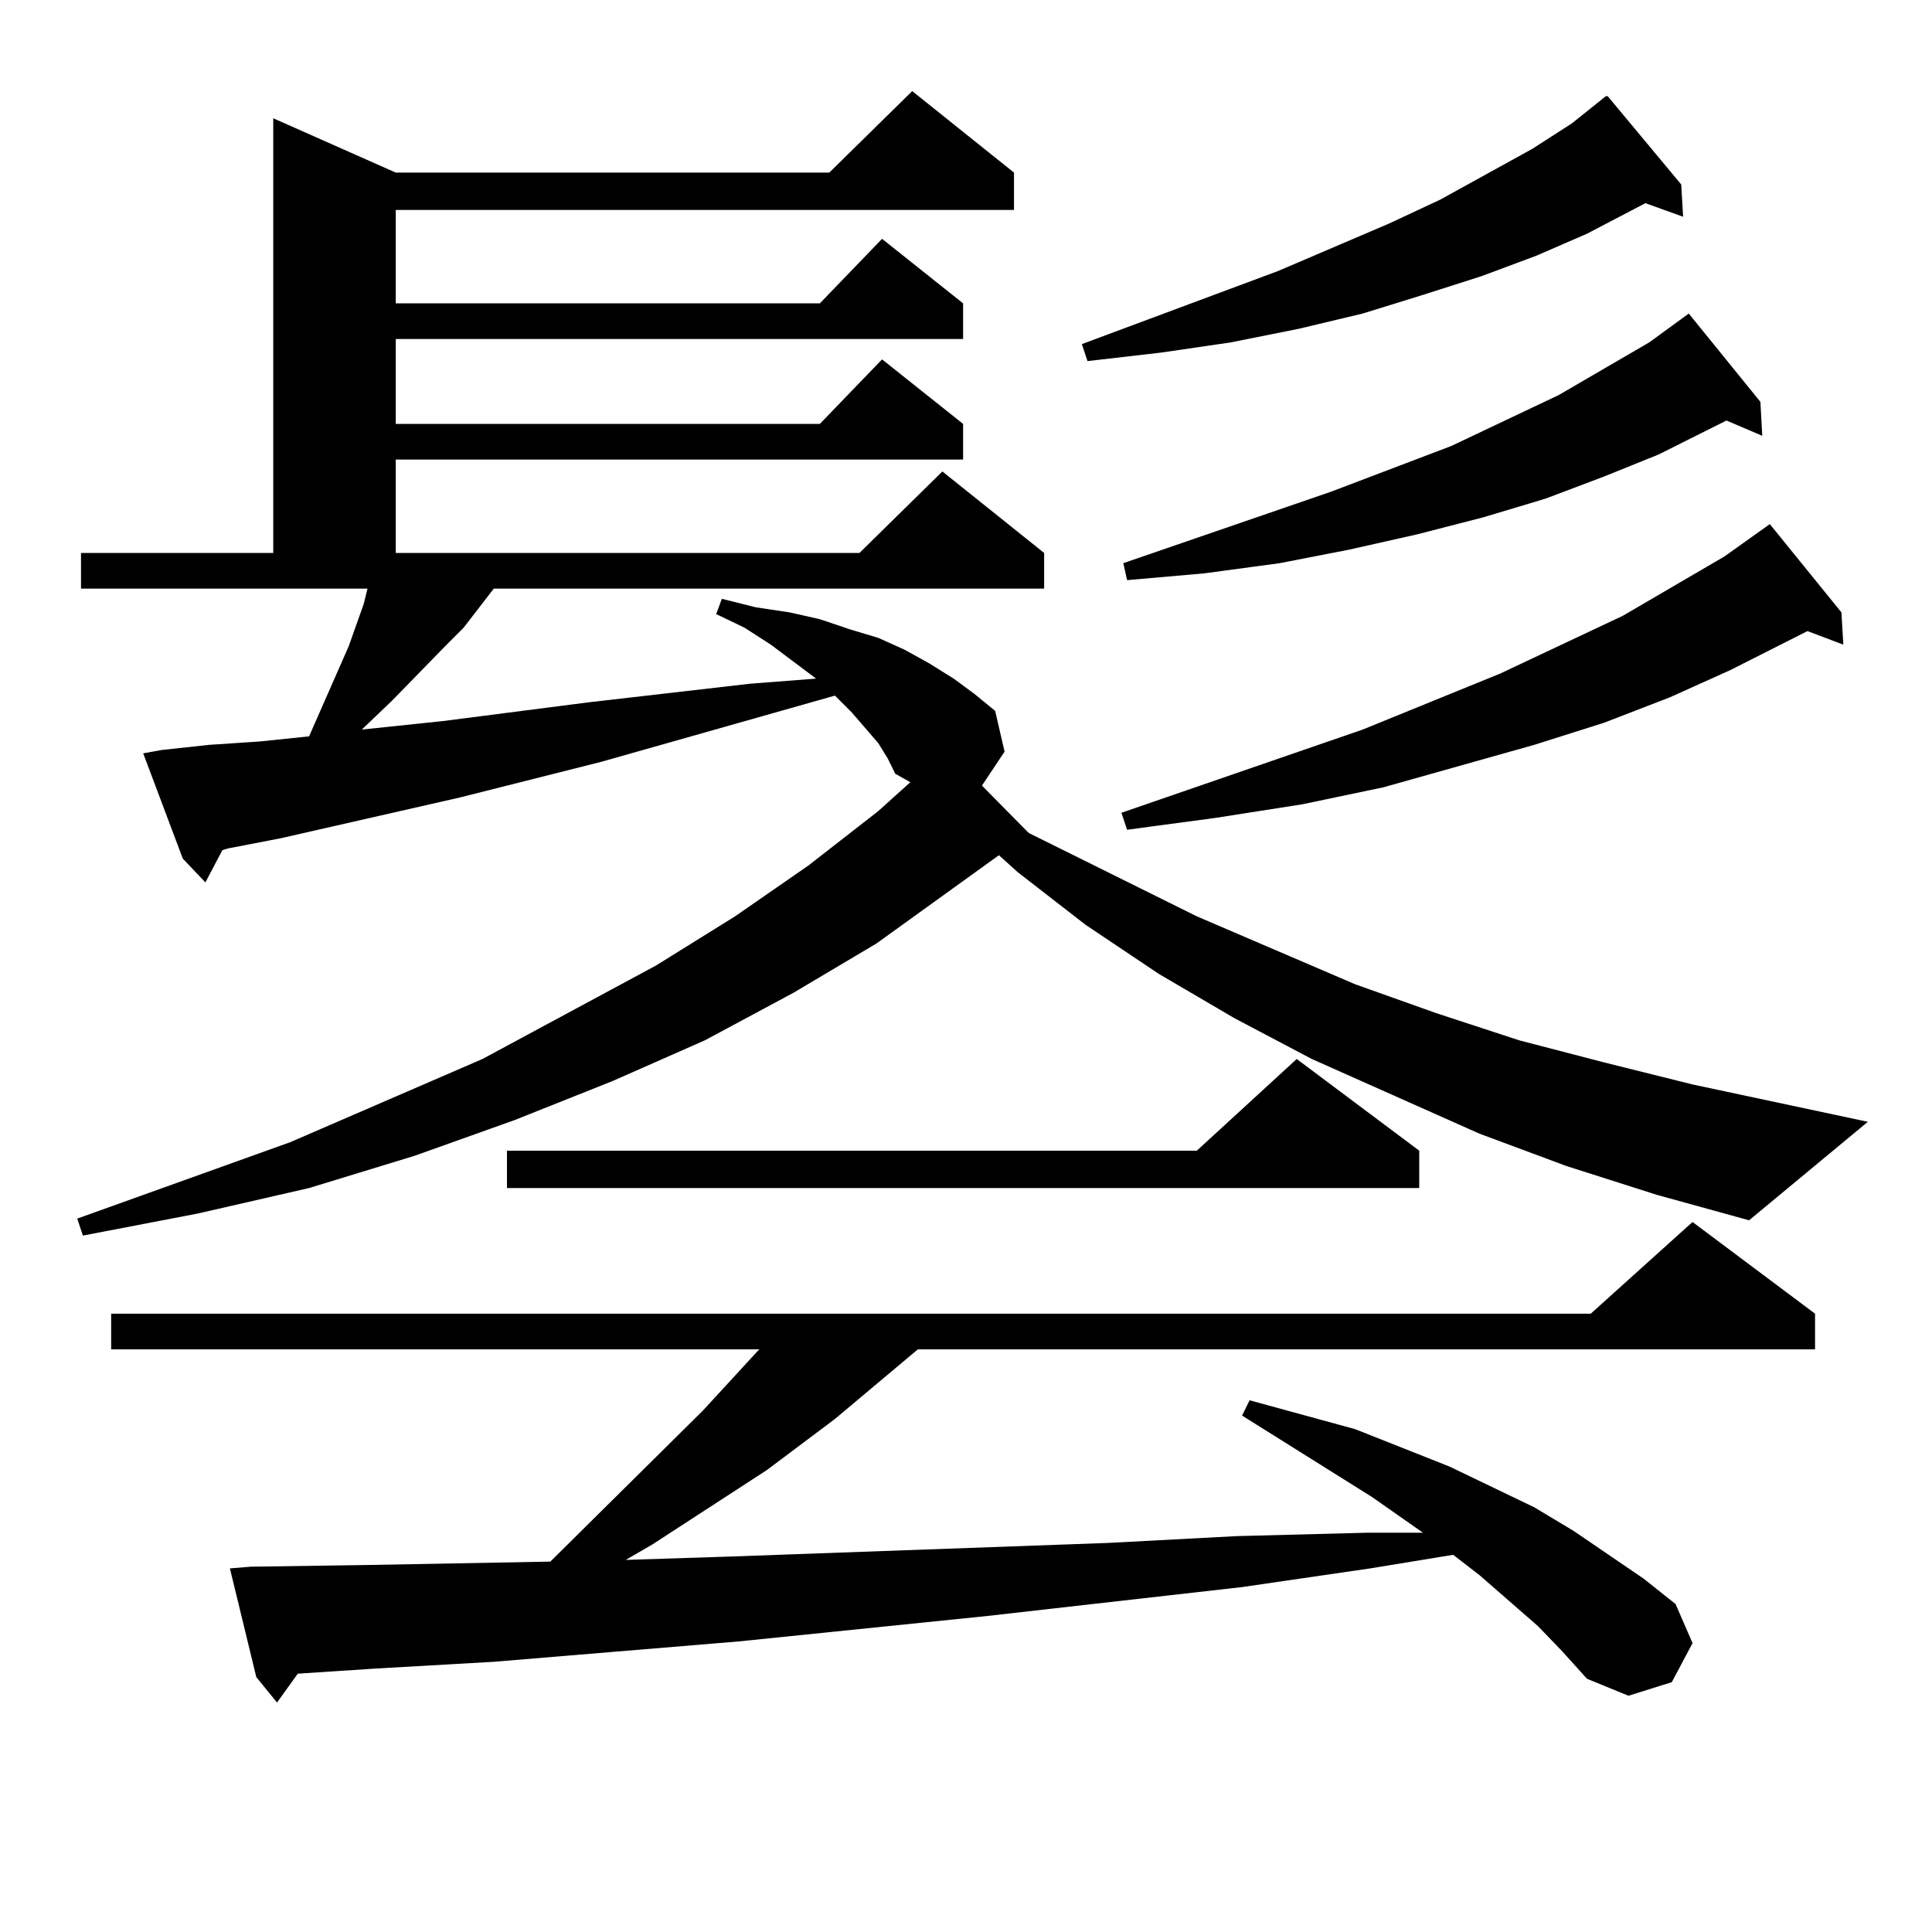 <?xml version="1.0" encoding="utf-8"?>
<!-- Generator: Adobe Illustrator 16.0.0, SVG Export Plug-In . SVG Version: 6.00 Build 0)  -->
<!DOCTYPE svg PUBLIC "-//W3C//DTD SVG 1.1//EN" "http://www.w3.org/Graphics/SVG/1.1/DTD/svg11.dtd">
<svg version="1.1" id="图层_1" xmlns="http://www.w3.org/2000/svg" xmlns:xlink="http://www.w3.org/1999/xlink" x="0px" y="0px"
	 width="1000px" height="1000px" viewBox="0 0 1000 1000" enable-background="new 0 0 1000 1000" xml:space="preserve">
<path d="M810.688,603.5l-44.877-16.699l-86.827-38.672l-39.999-21.094l-39.023-22.852l-38.048-25.488l-35.121-27.246l-9.756-8.789
	l-63.413,45.703l-42.926,25.488l-45.853,24.609l-47.804,21.094l-50.73,20.215l-51.706,18.457l-54.633,16.699l-57.56,13.184
	l-59.511,11.426l-2.927-8.789l110.241-39.551l99.509-43.066l89.754-48.34l40.975-25.488l38.048-26.367l36.097-28.125l16.585-14.941
	l-7.805-4.395l-3.902-7.91l-4.878-7.91l-13.658-15.82l-8.78-8.789L311.188,394.32l-73.169,18.457l-92.68,21.094l-27.316,5.273
	l-2.927,0.879l-8.78,16.699l-11.707-12.305l-20.487-54.492l9.756-1.758l24.39-2.637l26.341-1.758l25.365-2.637l20.487-46.582
	l7.805-21.973l1.951-7.91H41.926v-18.457h99.51v-225l63.413,28.125h224.384l42.926-42.188l52.682,42.188v19.336H204.849v48.34
	h219.506l32.194-33.398l41.95,33.398v18.457H204.849v43.945h219.506l32.194-33.398l41.95,33.398v18.457H204.849v48.34h239.994
	l42.926-42.188l52.682,42.188v18.457H255.579l-15.609,20.215l-8.78,8.789l-28.292,29.004l-15.609,14.941l41.95-4.395l75.12-9.668
	l83.9-9.668l34.146-2.637l-23.414-17.578l-13.658-8.789l-14.634-7.031l2.927-7.91l17.561,4.395l17.561,2.637l15.609,3.516
	l15.609,5.273l14.634,4.395l13.658,6.152l12.683,7.031l12.683,7.91l10.731,7.91l10.731,8.789l4.878,21.094l-11.707,17.578
	l23.414,23.73l0.976,0.879l86.827,43.066l81.949,35.156l41.95,14.941l42.926,14.063l43.901,11.426l45.853,11.426l90.729,19.336
	l-61.462,50.977l-47.804-13.184L810.688,603.5z M796.054,841.683l-30.243-26.367l-13.658-10.547l-42.926,7.031l-66.34,9.668
	L511.183,836.41l-128.777,13.184L255.579,860.14l-61.461,3.516l-39.999,2.637l-10.731,14.941l-10.731-13.184l-13.658-56.25
	l10.731-0.879l60.486-0.879l94.631-1.758l79.022-78.223l28.292-30.762l0.976-0.879H57.536v-18.457H823.37l52.682-47.461
	l63.413,47.461v18.457H475.086l-42.926,36.035l-35.121,26.367l-59.511,38.672l-13.658,7.91l54.633-1.758l195.117-7.031l66.34-3.516
	l67.315-1.758h29.268l-26.341-18.457l-67.315-42.188l3.902-7.91l54.633,14.941l48.779,19.336l43.901,21.094l20.487,12.305
	l36.097,24.609l16.585,13.184l8.78,20.215l-10.731,20.215l-22.438,7.031l-21.463-8.789l-12.683-14.063L796.054,841.683z
	 M734.592,595.59v19.336H262.408V595.59h357.064l51.706-47.461L734.592,595.59z M870.198,95.492l0.976,16.699l-19.512-7.031
	l-30.243,15.82l-26.341,11.426l-28.292,10.547l-30.243,9.668l-31.219,9.668l-33.17,7.91l-35.121,7.031l-36.097,5.273l-38.048,4.395
	l-2.927-8.789l101.461-37.793l57.56-24.609l26.341-12.305l47.804-26.367l20.487-13.184l17.561-14.063h0.976L870.198,95.492z
	 M953.123,316.976l0.976,16.699l-18.536-7.031l-39.999,20.215l-31.219,14.063l-34.146,13.184l-36.097,11.426l-78.047,21.973
	l-41.95,8.789l-44.877,7.031l-45.853,6.152l-2.927-8.789l124.875-43.066l71.218-29.004l63.413-29.883l52.682-30.762l23.414-16.699
	L953.123,316.976z M911.173,207.992l0.976,17.578l-18.536-7.91l-35.121,17.578l-28.292,11.426l-30.243,11.426l-32.194,9.668
	l-34.146,8.789l-35.121,7.91l-36.097,7.031l-39.023,5.273l-39.999,3.516l-1.951-8.789l107.314-36.914l62.438-23.73l55.608-26.367
	l46.828-27.246l20.487-14.941L911.173,207.992z"/>
</svg>

